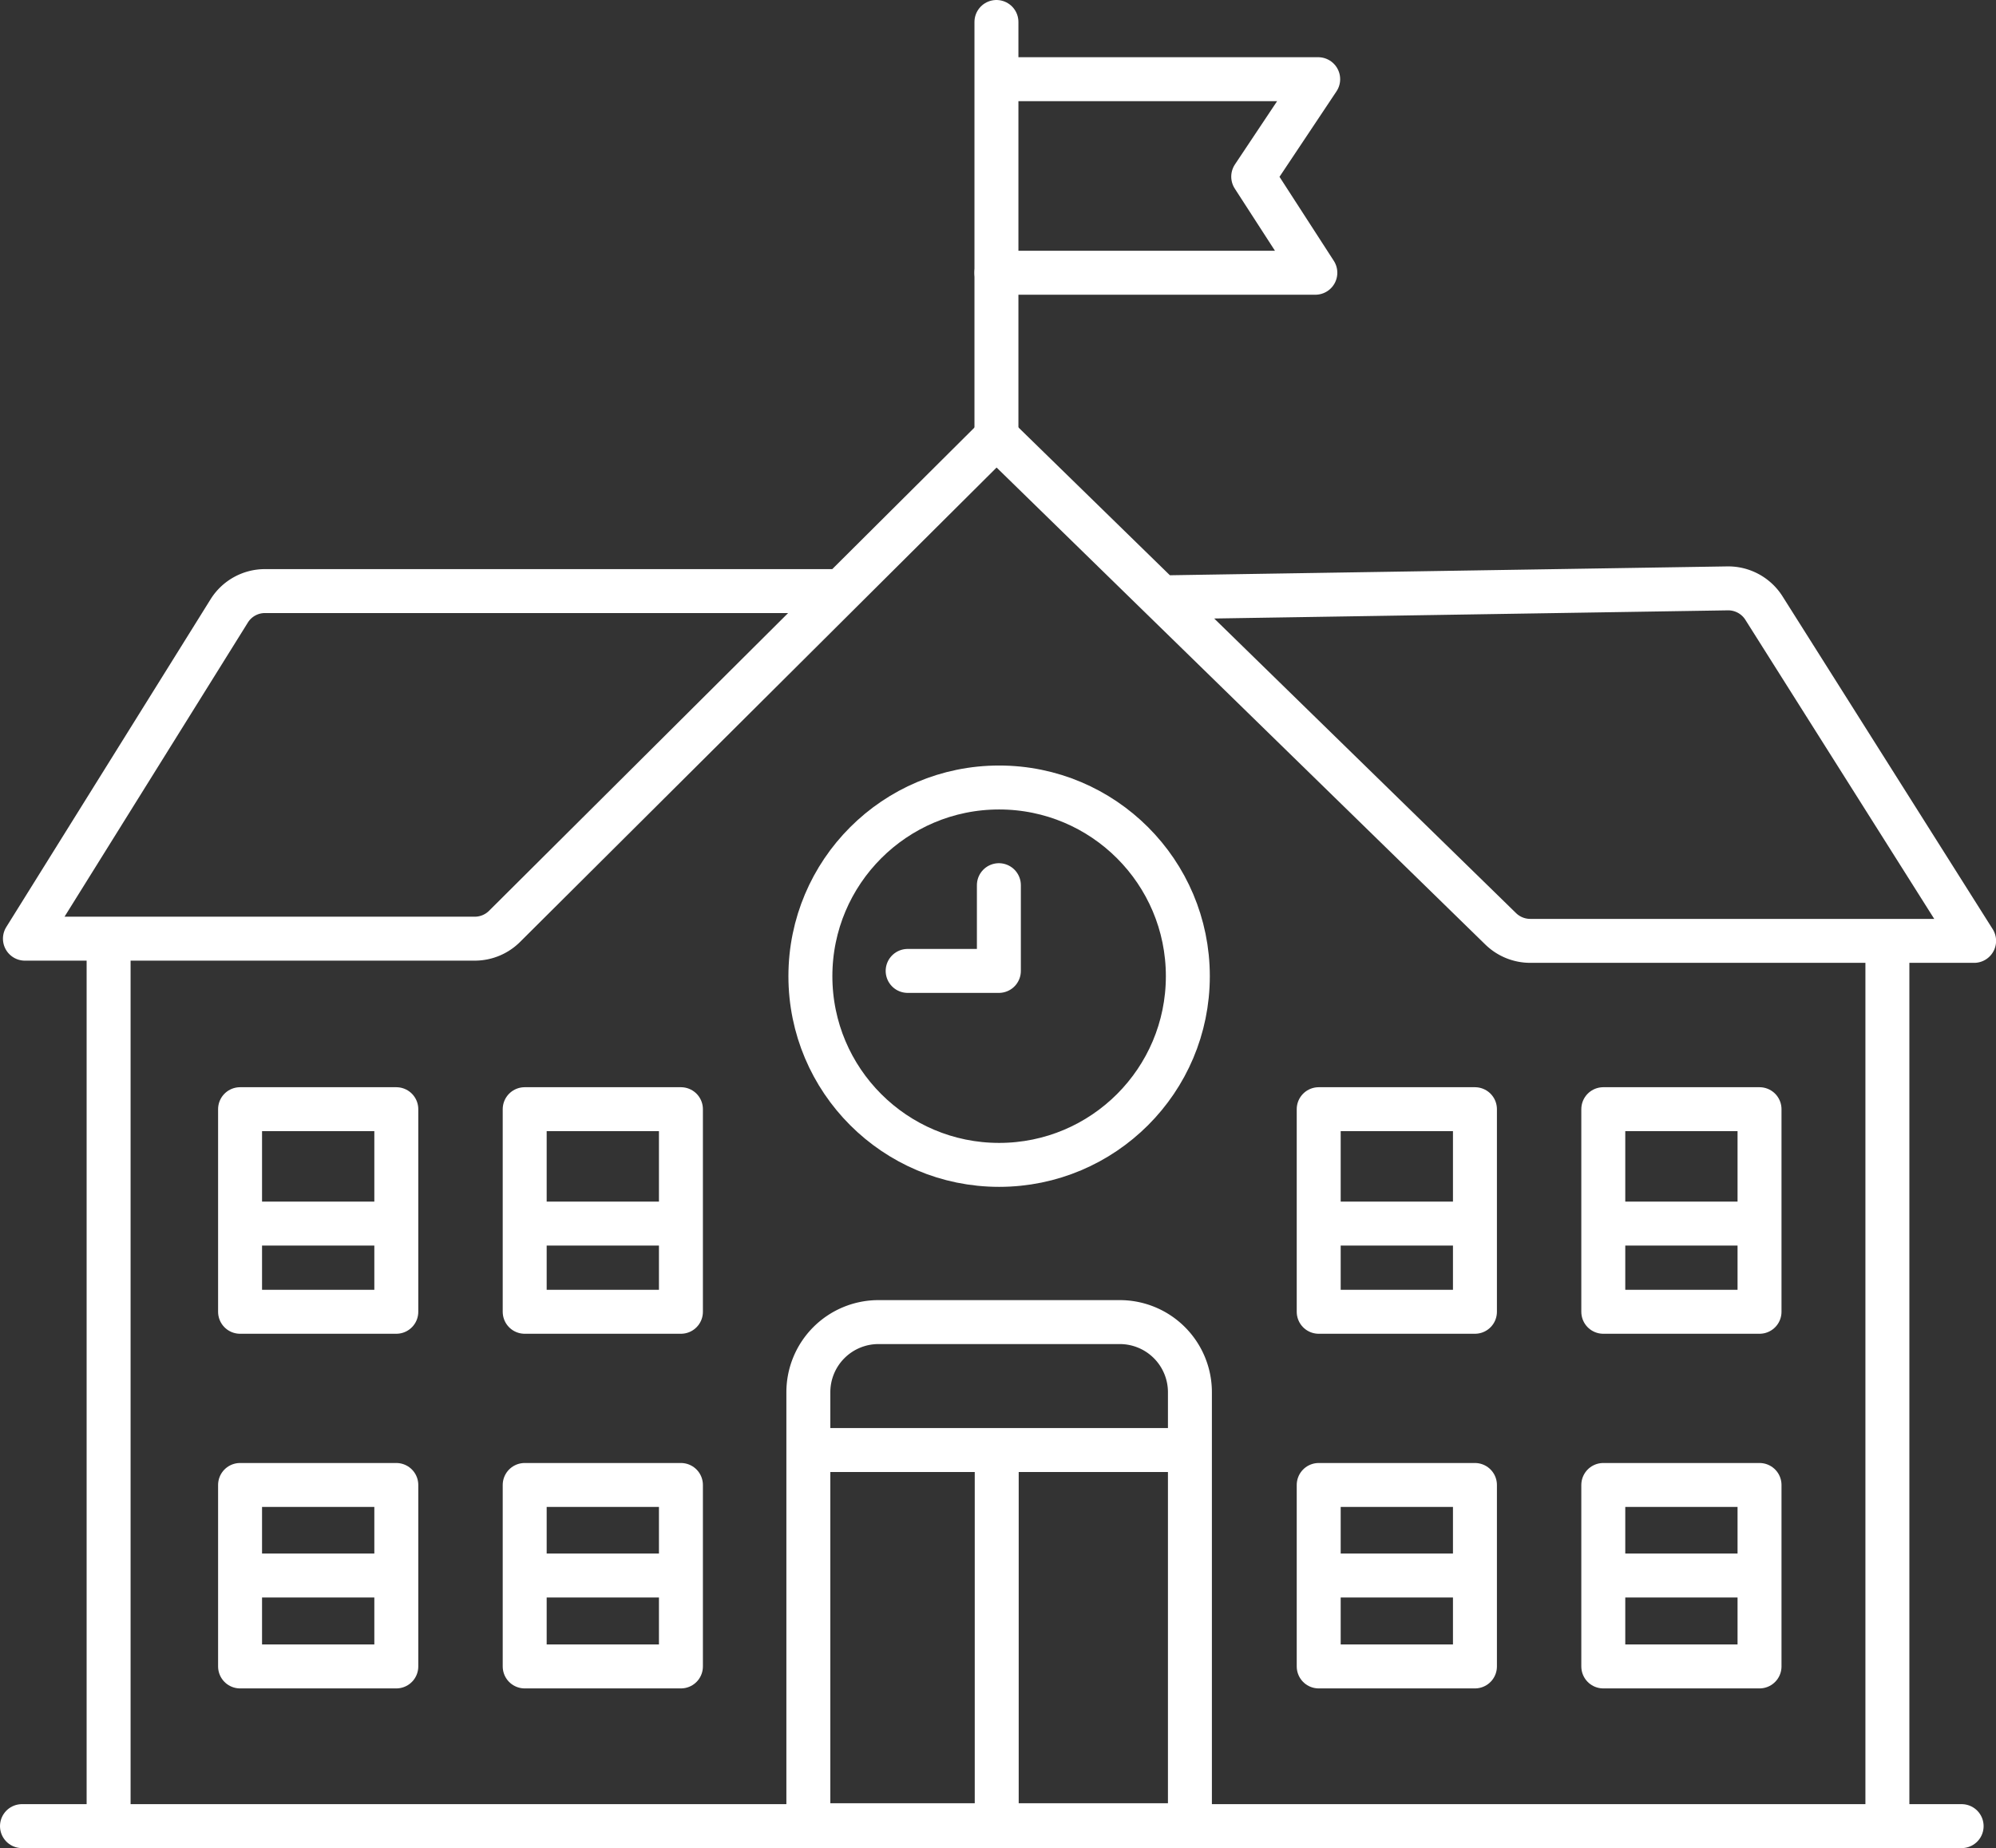 <svg id="Educativo" xmlns="http://www.w3.org/2000/svg" viewBox="0 0 499.52 462.58"><rect x="0" y="0" width="499.52" height="462.58" fill="#333333" stroke="none"/><defs><style>.cls-1{fill:none;stroke:#fff;stroke-linecap:round;stroke-linejoin:round;stroke-width:11px;}</style></defs><path class="cls-1" d="M214.3,172.29h-142a10.53,10.53,0,0,0-9,5l-51.1,82H124.78a10.57,10.57,0,0,0,7.45-3.08l123.1-122.57,126.21,123.2a10.6,10.6,0,0,0,7.38,3H500L447.4,176.53a10.59,10.59,0,0,0-9.1-4.92l-140.39,2.23" transform="translate(-5.96 -24.34)"/><line class="cls-1" x1="249.37" y1="5.5" x2="249.37" y2="109.24"/><polyline class="cls-1" points="249.6 19.82 329.89 19.82 313.63 44.21 329.18 68.27 249.37 68.27"/><polyline class="cls-1" points="27.18 236.44 27.18 457.08 5.5 457.08 490.92 457.08 472.34 457.08 472.34 238.53"/><path class="cls-1" d="M219.85,330.92h60.39a17.55,17.55,0,0,1,17.55,17.55V456.85a0,0,0,0,1,0,0H202.3a0,0,0,0,1,0,0V348.47A17.55,17.55,0,0,1,219.85,330.92Z"/><line class="cls-1" x1="203.32" y1="362.95" x2="296.77" y2="362.95"/><line class="cls-1" x1="249.44" y1="453.76" x2="249.44" y2="365.5"/><rect class="cls-1" x="60.08" y="371.69" width="39.1" height="45.42"/><line class="cls-1" x1="62.31" y1="394.35" x2="98.02" y2="394.35"/><rect class="cls-1" x="131.31" y="371.69" width="39.1" height="45.42"/><line class="cls-1" x1="133.53" y1="394.35" x2="169.24" y2="394.35"/><rect class="cls-1" x="330.02" y="371.69" width="39.1" height="45.42"/><line class="cls-1" x1="332.24" y1="394.35" x2="367.95" y2="394.35"/><rect class="cls-1" x="401.24" y="371.69" width="39.1" height="45.42"/><line class="cls-1" x1="403.47" y1="394.35" x2="439.18" y2="394.35"/><rect class="cls-1" x="131.31" y="277.63" width="39.1" height="50.71"/><line class="cls-1" x1="133.53" y1="306.27" x2="169.24" y2="306.27"/><rect class="cls-1" x="60.08" y="277.63" width="39.1" height="50.71"/><line class="cls-1" x1="62.31" y1="306.27" x2="98.02" y2="306.27"/><rect class="cls-1" x="330.02" y="277.63" width="39.1" height="50.71"/><line class="cls-1" x1="332.24" y1="306.27" x2="367.95" y2="306.27"/><rect class="cls-1" x="401.24" y="277.63" width="39.1" height="50.71"/><line class="cls-1" x1="403.47" y1="306.27" x2="439.18" y2="306.27"/><circle class="cls-1" cx="250.04" cy="244.34" r="47.23"/><polyline class="cls-1" points="227.15 243.02 249.98 243.02 249.98 221.56"/></svg>